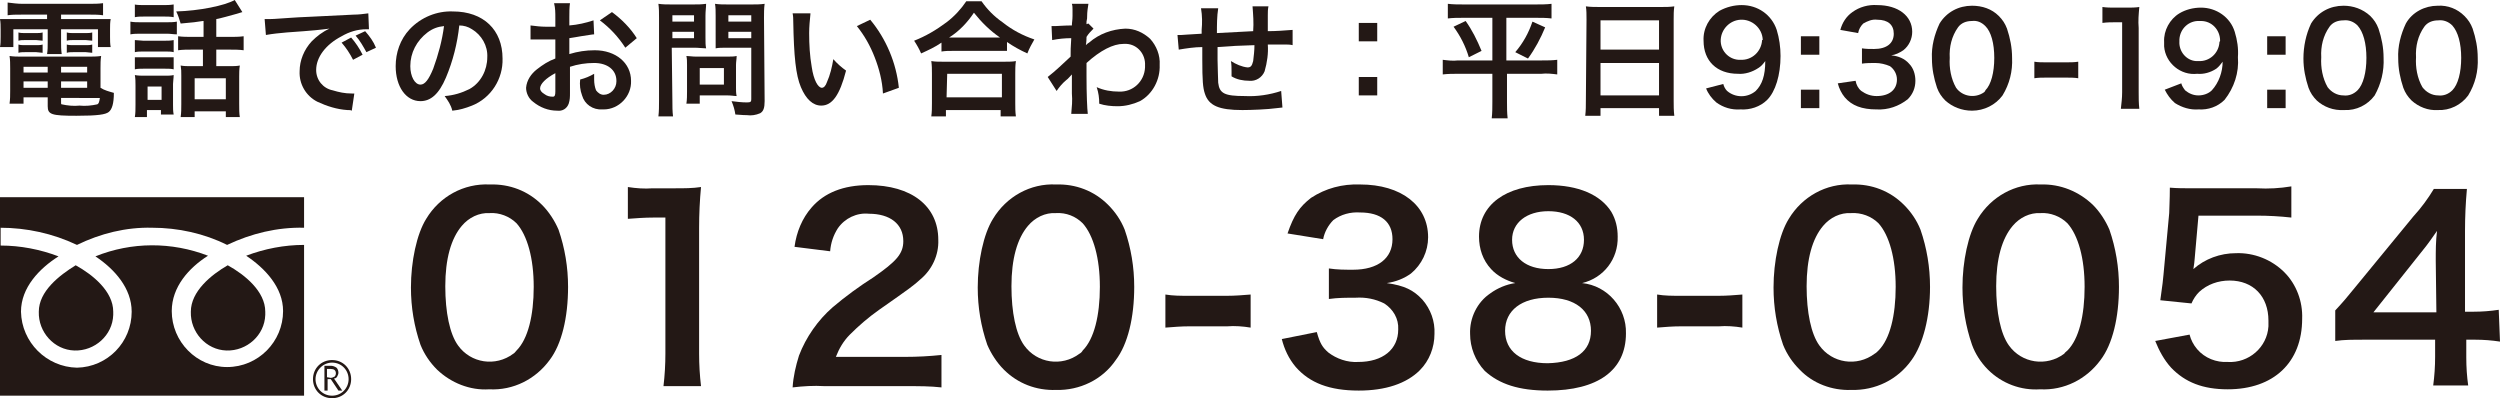 <?xml version="1.0" encoding="utf-8"?>
<!-- Generator: Adobe Illustrator 26.0.3, SVG Export Plug-In . SVG Version: 6.00 Build 0)  -->
<svg version="1.1" id="レイヤー_1" xmlns="http://www.w3.org/2000/svg" xmlns:xlink="http://www.w3.org/1999/xlink" x="0px"
	 y="0px" width="393px" height="62.6px" viewBox="0 0 393 62.6" style="enable-background:new 0 0 393 62.6;" xml:space="preserve">
<style type="text/css">
	.st0{fill:#231815;}
</style>
<g id="レイヤー_2_00000174588119796321812760000005172949920696799625_">
	<g id="レイヤー_2-2">
		<path class="st0" d="M0,62.2h47.8V31H0V62.2z M0,35.8c4.2,0,8.3,0.9,12.1,2.7c3.7-1.8,7.7-2.8,11.8-2.7c4.1,0,8.2,0.9,11.8,2.7
			c3.8-1.8,7.9-2.8,12.1-2.7v2.7c-3.1,0-6.2,0.6-9.1,1.7c3,2,5.8,5,5.8,8.7c0,4.8-3.9,8.8-8.8,8.8c-4.8,0-8.7-4-8.7-8.8c0,0,0,0,0,0
			c0-3.8,2.7-6.8,5.7-8.7C27,38,20.7,38,15,40.3c3,2,5.7,5,5.7,8.7c0,4.8-3.8,8.7-8.6,8.8c-4.8-0.1-8.7-4-8.8-8.8
			c0-3.8,2.9-6.8,5.9-8.7c-2.9-1.1-6-1.7-9.1-1.7V35.8z"/>
		<path class="st0" d="M6.1,49c-0.1,3.2,2.4,6,5.6,6.1s6-2.4,6.1-5.6c0-0.2,0-0.3,0-0.5c0-3.2-3.2-5.8-5.9-7.3
			C9.3,43.3,6.1,45.8,6.1,49z"/>
		<path class="st0" d="M30,49c-0.1,3.2,2.4,6,5.6,6.1c3.2,0.1,6-2.4,6.1-5.6c0-0.2,0-0.3,0-0.5c0-3.2-3.2-5.8-5.9-7.3
			C33.2,43.2,30,45.8,30,49z"/>
		<path class="st0" d="M52.2,56.6c-1.7,0-3,1.3-3,3s1.3,3,3,3s3-1.3,3-3l0,0C55.2,57.9,53.9,56.6,52.2,56.6z M52.2,62.2
			c-1.5,0-2.6-1.2-2.6-2.6s1.2-2.6,2.6-2.6c1.5,0,2.6,1.2,2.6,2.6l0,0C54.8,61,53.7,62.2,52.2,62.2z"/>
		<path class="st0" d="M53,59.2c0.1-0.2,0.2-0.4,0.2-0.6c0-0.3-0.1-0.6-0.3-0.8c-0.3-0.2-0.6-0.3-0.9-0.3H51v3.9h0.5v-1.8H52
			l1.2,1.8h0.6l-1.3-1.9C52.7,59.5,52.9,59.4,53,59.2z M51.4,59.3V58H52c0.5,0,0.8,0.2,0.8,0.7c0,0.2-0.1,0.4-0.2,0.5
			c-0.2,0.1-0.4,0.2-0.6,0.2L51.4,59.3z"/>
		<path class="st0" d="M3.3,2.3c-0.9,0-1.4,0-2.1,0.1V0.4C2,0.5,2.8,0.6,3.5,0.6H14c0.7,0,1.5,0,2.2-0.1v1.9c-0.7-0.1-1.3-0.1-2-0.1
			H9.6V3H15c0.8,0,1.6,0,2.4,0c-0.1,0.5-0.1,1.1-0.1,1.6v1.2c0,0.5,0,1.1,0.1,1.6h-2V4.6H9.6v2c0,0.6,0,1.2,0.1,1.9H7.4
			c0.1-0.6,0.1-1.2,0.1-1.9v-2H2.1v2.8H0c0.1-0.5,0.1-1,0.1-1.6V4.6c0-0.5,0-1.1-0.1-1.6c0.8,0,1.6,0,2.4,0h5V2.3H3.3z M15.8,13.8
			c0.6,0.4,1.4,0.6,2.1,0.8c0,1.7-0.3,2.6-0.8,3s-1.7,0.6-5.1,0.6c-3.9,0-4.5-0.2-4.5-1.5v-1.4H3.7v1H1.5c0.1-0.7,0.1-1.3,0.1-2
			v-3.6c0-0.6,0-1.3-0.1-1.9c0.6,0.1,1.3,0.1,1.9,0.1h10.5c0.7,0,1.3,0,2-0.1c-0.1,0.6-0.1,1.3-0.1,1.9L15.8,13.8z M2.9,5.1
			c0.3,0.1,0.7,0.1,1,0.1h1.8c0.3,0,0.7,0,1-0.1v1.3c-0.3,0-0.7-0.1-1-0.1H3.9c-0.3,0-0.7,0-1,0.1L2.9,5.1z M2.9,7
			c0.3,0.1,0.7,0.1,1,0.1h1.8c0.3,0,0.7,0,1-0.1v1.3c-0.3,0-0.7-0.1-1-0.1H3.9c-0.3,0-0.7,0-1,0.1L2.9,7z M3.7,10.5v0.9h3.8v-0.9
			H3.7z M3.7,12.8v1h3.8v-1H3.7z M9.6,11.4h4.1v-0.9H9.6V11.4z M9.6,13.8h4.1v-1H9.6V13.8z M9.6,16.1c0,0.2,0,0.3,0.1,0.3
			c0.9,0.2,1.9,0.3,2.8,0.2c0.9,0.1,1.9,0,2.8-0.2c0.2-0.1,0.3-0.3,0.4-1H9.6V16.1z M10.5,5.1c0.3,0.1,0.7,0.1,1,0.1h2
			c0.3,0,0.7,0,1-0.1v1.3c-0.3,0-0.7-0.1-1-0.1h-2c-0.3,0-0.7,0-1,0.1V5.1z M10.5,7c0.3,0.1,0.7,0.1,1,0.1h2c0.3,0,0.7,0,1-0.1v1.3
			c-0.3,0-0.7-0.1-1-0.1h-2c-0.3,0-0.7,0-1,0.1V7z"/>
		<path class="st0" d="M20.5,3.4c0.5,0.1,1.1,0.1,1.6,0.1h4.1c0.5,0,1.1,0,1.6-0.1v2c-0.5,0-1-0.1-1.5-0.1h-4.2
			c-0.5,0-1.1,0-1.6,0.1V3.4z M21.1,0.7c0.5,0.1,1.1,0.1,1.6,0.1h2.9c0.6,0,1.1,0,1.7-0.1v2c-0.5-0.1-1.1-0.1-1.6-0.1h-2.9
			c-0.6,0-1.1,0-1.6,0.1V0.7z M23.2,18.4h-2c0.1-0.6,0.1-1.2,0.1-1.9v-3.1c0-0.5,0-1-0.1-1.6c0.5,0.1,1,0.1,1.5,0.1H26
			c0.4,0,0.9,0,1.3-0.1c0,0.5-0.1,1-0.1,1.4v3.3c0,0.5,0,1,0.1,1.5h-2v-0.7h-2.2V18.4z M21.2,6.3c0.4,0,0.9,0.1,1.3,0.1H26
			c0.4,0,0.8,0,1.3-0.1v1.9c-0.4-0.1-0.8-0.1-1.3-0.1h-3.5c-0.4,0-0.9,0-1.3,0.1L21.2,6.3z M21.2,9c0.4,0,0.7,0,1.3,0H26
			c0.4,0,0.8,0,1.3,0v1.9c-0.4-0.1-0.8-0.1-1.3-0.1h-3.5c-0.4,0-0.9,0-1.3,0.1L21.2,9z M23.2,15.7h2.2v-2.1h-2.2L23.2,15.7z
			 M31.9,3.3c-1.2,0.2-1.4,0.2-3.5,0.4c-0.2-0.7-0.4-1.3-0.7-1.9c3.6-0.1,7.6-0.9,9.2-1.8l1.2,1.9c-0.3,0.1-0.3,0.1-1,0.3
			C36,2.5,35,2.8,34,3v2.8h2.1c0.7,0,1.5,0,2.2-0.1v2.2c-0.7-0.1-1.5-0.1-2.2-0.1H34v2.6h2.2c0.5,0,1,0,1.5-0.1
			c-0.1,0.6-0.1,1.2-0.1,1.7v4.3c0,0.8,0,1.6,0.1,2.1h-2.2v-0.9h-4.9v0.9h-2.2c0.1-0.7,0.1-1.3,0.1-2v-4.5c0-0.7,0-1-0.1-1.6
			c0.5,0.1,1,0.1,1.5,0.1h2V7.8h-1.7c-0.7,0-1.5,0-2.2,0.1V5.7c0.7,0.1,1.5,0.1,2.3,0.1h1.7V3.3z M30.6,15.6h4.9v-3.3h-4.9V15.6z"/>
		<path class="st0" d="M41.6,3h0.8c0.4,0,0.4,0,3.3-0.2c1.1-0.1,4.4-0.2,9.9-0.5c0.8,0,1.5-0.1,2.3-0.2l0.1,2.5h-0.4
			c-1.4,0-2.7,0.4-3.9,1.1c-2.5,1.3-4,3.3-4,5.3c0,1.6,1.1,2.9,2.6,3.2c1,0.3,1.9,0.5,3,0.5h0.4l-0.4,2.7c-0.2-0.1-0.3-0.1-0.7-0.1
			c-1.6-0.1-3.2-0.6-4.7-1.3c-1.8-0.9-2.9-2.8-2.8-4.8c0-1.7,0.7-3.4,1.9-4.7c0.8-0.8,1.7-1.5,2.8-2c-1.6,0.2-2.4,0.3-6.7,0.6
			c-1.1,0.1-2.2,0.2-3.3,0.4L41.6,3z M55.2,5.9c0.7,0.8,1.3,1.7,1.8,2.7l-1.5,0.8c-0.5-1-1.1-1.9-1.8-2.7L55.2,5.9z M57.6,8.2
			c-0.5-0.9-1-1.8-1.7-2.6l1.5-0.7c0.7,0.8,1.3,1.6,1.7,2.6L57.6,8.2z"/>
		<path class="st0" d="M70.1,12.2c-1.1,2.6-2.4,3.7-4,3.7c-2.3,0-3.9-2.3-3.9-5.5c0-2.1,0.7-4.2,2.2-5.8c1.8-1.9,4.3-2.9,6.8-2.8
			c4.8,0,7.8,2.9,7.8,7.4c0.1,3.2-1.8,6.2-4.8,7.4c-1,0.4-2,0.7-3.1,0.8c-0.2-0.9-0.7-1.6-1.2-2.3c1.4-0.1,2.7-0.5,3.9-1.1
			c1.8-1,2.8-3,2.8-5c0.1-1.8-0.9-3.5-2.4-4.4c-0.6-0.4-1.3-0.6-2-0.6C71.9,6.8,71.2,9.6,70.1,12.2z M67.2,5.1
			c-1.7,1.3-2.7,3.2-2.7,5.3c0,1.6,0.7,2.9,1.6,2.9c0.7,0,1.3-0.8,2-2.5c0.8-2.2,1.4-4.4,1.7-6.7C68.8,4.2,68,4.5,67.2,5.1z"/>
		<path class="st0" d="M89.6,14.6c0,0.6,0,1.1-0.2,1.7c-0.3,0.8-1,1.2-1.8,1.1c-1.4,0-2.7-0.5-3.8-1.4c-0.7-0.5-1.1-1.4-1.1-2.2
			c0.1-1.2,0.8-2.2,1.7-2.9c0.9-0.7,1.8-1.3,2.9-1.7v-3h-0.8c-0.3,0-0.6,0-1.1,0h-1.1h-0.5c-0.1,0-0.3,0-0.4,0V4
			c0.8,0.1,1.6,0.2,2.4,0.2c0.2,0,0.4,0,0.7,0h0.8V2.8c0-0.8,0-1.5-0.2-2.3h2.5c-0.1,0.7-0.1,1.4-0.1,2.2V4c1.3-0.1,2.6-0.4,3.8-0.8
			l0.1,2.2c-0.3,0-0.7,0.1-2.1,0.3c-0.7,0.1-1,0.2-1.8,0.3v2.5c1.3-0.4,2.6-0.6,4-0.6c3.3,0,5.7,2,5.7,4.8c0.1,2.4-1.9,4.5-4.3,4.5
			c-0.1,0-0.1,0-0.2,0c-1.5,0.1-2.8-0.8-3.2-2.2c-0.3-0.8-0.4-1.7-0.3-2.5c0.8-0.2,1.5-0.5,2.2-0.9c0,0.3,0,0.6,0,0.9
			c0,0.6,0.1,1.2,0.3,1.7c0.3,0.4,0.7,0.7,1.2,0.7c1.1,0,2-1,2-2.1c0,0,0-0.1,0-0.1c0-1.7-1.4-2.8-3.5-2.8c-1.3,0-2.6,0.2-3.8,0.6
			L89.6,14.6z M87.3,11.5c-1.5,0.8-2.4,1.7-2.4,2.4c0,0.3,0.2,0.6,0.7,0.9c0.4,0.3,0.8,0.4,1.3,0.4c0.3,0,0.4-0.2,0.4-0.8V11.5z
			 M98.3,7.5c-1.1-1.7-2.4-3.1-4-4.3l1.9-1.3c1.5,1.1,2.9,2.5,3.9,4.1L98.3,7.5z"/>
		<path class="st0" d="M105.7,15.9c0,0.8,0,1.6,0.1,2.4h-2.3c0.1-0.8,0.1-1.6,0.1-2.5v-13c0-0.8,0-1.5-0.1-2.2
			c0.7,0.1,1.3,0.1,2,0.1h3.5c0.7,0,1.3,0,2-0.1c0,0.6-0.1,1.1-0.1,1.9v3.3c0,0.9,0,1.3,0.1,1.8c-0.5,0-1.2-0.1-1.8-0.1h-3.6
			L105.7,15.9z M105.7,3.4h3.4v-1h-3.4V3.4z M105.7,6h3.4V5h-3.4V6z M115.7,13.8c0,0.4,0,0.9,0.1,1.3c-0.4,0-0.8-0.1-1.4-0.1H110
			v1.3h-2.1c0.1-0.6,0.1-1.3,0.1-1.9v-4.2c0-0.5,0-1-0.1-1.4c0.4,0,0.9,0.1,1.5,0.1h4.9c0.6,0,1.1,0,1.5-0.1c0,0.5-0.1,0.9-0.1,1.4
			L115.7,13.8z M110,13.3h3.8v-2.6H110V13.3z M120.2,15.9c0,1.1-0.2,1.6-0.7,1.9c-0.7,0.3-1.4,0.4-2.1,0.3c-0.3,0-0.5,0-1.8-0.1
			c-0.1-0.7-0.3-1.4-0.6-2.1c0.8,0.1,1.6,0.2,2.4,0.2c0.6,0,0.7-0.1,0.7-0.5V7.5h-3.8c-0.7,0-1.4,0-1.8,0.1c0-0.5,0-0.9,0-1.8V2.5
			c0-0.8,0-1.3-0.1-1.9c0.7,0.1,1.3,0.1,2,0.1h3.8c0.7,0,1.3,0,2-0.1c-0.1,0.7-0.1,1.5-0.1,2.2L120.2,15.9z M114.5,3.4h3.6v-1h-3.6
			V3.4z M114.5,6h3.6V5h-3.6V6z"/>
		<path class="st0" d="M127.4,2.2c-0.1,1-0.2,2-0.2,3c0,1.8,0.1,3.6,0.4,5.3c0.3,2.1,1,3.3,1.6,3.3c0.3,0,0.6-0.3,0.8-0.9
			c0.5-1.1,0.8-2.4,1-3.6c0.6,0.7,1.3,1.3,2,1.8c-1,3.9-2.2,5.5-3.9,5.5c-1.3,0-2.4-1-3.2-2.9s-1.1-4.8-1.2-10.3
			c0-0.4,0-0.8-0.1-1.3H127.4z M136.8,3.1c2.5,3,4.1,6.8,4.5,10.7l-2.5,0.9c-0.1-2-0.6-3.9-1.3-5.7c-0.7-1.8-1.6-3.4-2.8-4.9
			L136.8,3.1z"/>
		<path class="st0" d="M148,6.7c-1,0.7-2.1,1.2-3.2,1.7c-0.3-0.7-0.7-1.4-1.1-2c1.8-0.7,3.5-1.7,5.1-2.9c1.2-0.9,2.3-2.1,3.1-3.3
			h2.4c0.9,1.3,2,2.4,3.3,3.3c1.5,1.2,3.2,2.1,5,2.7c-0.4,0.7-0.8,1.4-1.1,2.2c-1.1-0.5-2.2-1.1-3.2-1.8v1.4
			C157.7,8,157.1,8,156.5,8h-6.8c-0.6,0-1.1,0-1.7,0.1L148,6.7z M146.4,18.3c0.1-0.7,0.1-1.4,0.1-2.1v-4.6c0-0.7,0-1.3-0.1-2
			c0.6,0.1,1.1,0.1,1.7,0.1h9.9c0.6,0,1.2,0,1.7-0.1c-0.1,0.7-0.1,1.3-0.1,2v4.6c0,0.7,0,1.4,0.1,2.1h-2.4v-1h-8.6v1H146.4z
			 M148.8,15.3h8.7v-3.7h-8.6L148.8,15.3z M156.5,5.9h0.7c-1.6-1.1-2.9-2.4-4.1-3.9c-1,1.5-2.3,2.9-3.9,3.9H156.5z"/>
		<path class="st0" d="M164.7,12.1c1.3-1,2.4-2.1,3.6-3.2c0-1.2,0-1.2,0.1-2.9c-1,0-2,0.1-3,0.3l-0.1-2.2c0.3,0,0.5,0,0.6,0
			c0.4,0,1.4-0.1,2.6-0.1c0-0.5,0.1-0.8,0.1-1.5c0-0.4,0-0.7,0-0.8V1.5c0-0.3,0-0.6-0.1-0.9h2.6c-0.1,0.6-0.2,1.3-0.2,1.9
			c0,0.4,0,0.4-0.1,0.9v0.4c0.1,0,0.2-0.1,0.3-0.1l0.8,0.8c-0.4,0.4-0.8,0.8-1.1,1.3c0,0.8-0.1,1.3-0.1,1.3l0,0
			c0.1-0.1,0.3-0.3,0.5-0.4c1.6-1.4,3.6-2.1,5.7-2.2c1.5,0,2.8,0.6,3.9,1.6c1,1.1,1.6,2.6,1.5,4.1c0.1,2.3-1.1,4.6-3.1,5.7
			c-1.1,0.5-2.3,0.8-3.5,0.8c-1,0-2-0.1-2.9-0.4c0-0.9-0.1-1.7-0.4-2.6c1.1,0.5,2.3,0.7,3.5,0.7c2.2,0.1,4-1.6,4.1-3.8
			c0-0.1,0-0.2,0-0.3c0.1-1.8-1.2-3.3-2.9-3.4c-0.2,0-0.3,0-0.5,0c-1.6,0-3.6,1-5.8,3V12c0,2.8,0.1,5.1,0.2,5.9h-2.6
			c0.1-1.1,0.2-2.1,0.1-3.2v-1.8c0-0.4,0-0.8,0-1.2l0,0c-0.3,0.3-0.6,0.7-0.9,0.9c-0.6,0.5-1.1,1.1-1.5,1.7L164.7,12.1z"/>
		<path class="st0" d="M201.6,16.9l-0.9,0.1c-1.4,0.2-4.1,0.3-5.4,0.3c-3.7,0-5.3-0.7-5.9-2.6c-0.3-0.9-0.4-2-0.4-5.4
			c0-0.3,0-0.4,0-1.9c-1.2,0-2.5,0.2-3.7,0.4l-0.2-2.3c0.3,0,0.5,0,0.6,0s1.3-0.1,3.2-0.2c0-0.3,0-0.5,0-0.6
			c0.1-1.1,0.1-2.2-0.1-3.4h2.7c-0.2,1.3-0.2,2.6-0.2,3.9l5.7-0.3c0.1-1.3,0-2.6-0.1-3.9h2.5c-0.1,0.5-0.1,0.9-0.1,1.4v2.5
			c1.3,0,2.6-0.1,3.9-0.2v2.4c-0.4-0.1-0.8-0.1-1.1-0.1h-2.8c0.1,1.4-0.1,2.8-0.5,4.2c-0.4,1-1.4,1.6-2.4,1.5c-1,0-2-0.2-2.8-0.7
			c0-0.4,0-0.5,0-0.8c0-0.5,0-1.1-0.1-1.6c0.8,0.5,1.7,0.9,2.6,1c0.5,0,0.7-0.2,0.9-1c0.1-0.8,0.2-1.7,0.2-2.5c-3,0.1-3,0.1-5.8,0.3
			v0.5c0,0.1,0,0.1,0,1.1v0.4c0,1,0.1,3.2,0.1,3.6c0.2,1.7,1,2.1,4.2,2.1c1.9,0.1,3.9-0.2,5.7-0.8L201.6,16.9z"/>
		<path class="st0" d="M216.5,3.6v2.9h-2.9V3.6H216.5z M216.5,12.1V15h-2.9v-2.9L216.5,12.1z"/>
		<path class="st0" d="M230,2.8c-0.8,0-1.6,0-2.4,0.1V0.6c0.8,0.1,1.7,0.1,2.5,0.1h11.3c0.8,0,1.7,0,2.5-0.1v2.3
			c-0.8-0.1-1.6-0.1-2.4-0.1h-4.7v6.7h5.6c0.8,0,1.6,0,2.4-0.1v2.3c-0.8-0.1-1.7-0.2-2.5-0.1h-5.4V16c0,0.9,0,1.7,0.1,2.6h-2.5
			c0.1-0.9,0.1-1.7,0.1-2.6v-4.4h-5.3c-0.8,0-1.7,0-2.5,0.1V9.4c0.8,0.1,1.6,0.2,2.4,0.1h5.4V2.8H230z M230.4,3.3
			c1,1.4,1.8,3,2.5,4.7l-2,1c-0.5-1.7-1.3-3.3-2.4-4.8L230.4,3.3z M242.9,4.3c-0.7,1.7-1.6,3.4-2.7,4.9l-2-1c1.2-1.4,2.1-3,2.7-4.8
			L242.9,4.3z"/>
		<path class="st0" d="M249.4,3.1c0-0.8,0-1.5-0.1-2.1c0.7,0.1,1.5,0.1,2.2,0.1h9.6c0.7,0,1.4,0,2.1-0.1c-0.1,0.7-0.1,1.3-0.1,2
			v12.8c0,0.8,0,1.6,0.1,2.4h-2.4V17h-9.2v1.2h-2.4c0.1-0.8,0.1-1.6,0.1-2.4L249.4,3.1z M251.6,7.8h9.2V3.2h-9.2L251.6,7.8z
			 M251.6,15h9.2V9.9h-9.2L251.6,15z"/>
		<path class="st0" d="M270.9,13.2c0.1,0.4,0.3,0.8,0.6,1.1c1.3,1.1,3.2,1.1,4.5,0c1-1,1.5-2.4,1.5-4.7c-0.3,0.4-0.6,0.8-1.1,1.1
			c-0.9,0.6-2.1,1-3.2,0.9c-3.3,0-5.4-2-5.4-5.2c-0.1-1.9,0.9-3.7,2.5-4.7c1.1-0.6,2.3-0.9,3.5-0.9c2.5,0,4.7,1.5,5.5,3.9
			c0.4,1.3,0.6,2.7,0.6,4.1c0,3-0.8,5.6-2.1,6.9c-1.1,1.1-2.7,1.6-4.2,1.5c-1.4,0.1-2.7-0.3-3.8-1.1c-0.7-0.6-1.3-1.4-1.6-2.2
			L270.9,13.2z M277.1,6.2c-0.1-1.8-1.7-3.2-3.5-3.1c-1.7,0.1-3,1.5-3.1,3.1c-0.1,1.7,1.2,3.1,2.8,3.2c0.1,0,0.2,0,0.3,0
			c1.8,0.1,3.3-1.3,3.4-3.1C277.1,6.3,277.1,6.3,277.1,6.2L277.1,6.2z"/>
		<path class="st0" d="M286,5.7v2.9h-2.9V5.7H286z M286,14.1V17h-2.9v-2.9L286,14.1z"/>
		<path class="st0" d="M291.7,12.7c0.1,0.6,0.4,1.2,0.9,1.6c0.7,0.5,1.5,0.8,2.4,0.8c2,0,3.2-1,3.2-2.6c0-0.8-0.4-1.6-1.1-2.1
			c-0.7-0.3-1.5-0.5-2.3-0.5c-0.7,0-1.4,0-2.1,0.1V7.6c0.6,0.1,1.3,0.1,1.9,0.1c2,0,3.1-0.9,3.1-2.4c0-1.4-0.9-2.2-2.6-2.2
			c-0.8-0.1-1.5,0.2-2.2,0.6c-0.4,0.4-0.7,0.9-0.8,1.5l-2.8-0.5c0.3-1.1,0.9-2.1,1.9-2.8c1.1-0.8,2.5-1.2,3.9-1.1
			c3.3,0,5.5,1.7,5.5,4.2c0,1.1-0.5,2.2-1.4,2.9c-0.6,0.4-1.2,0.7-1.9,0.8c1.1,0.1,2.1,0.5,2.8,1.3c0.7,0.7,1,1.7,1,2.7
			c0,1.1-0.4,2.1-1.2,2.9c-1.4,1.1-3.1,1.7-4.9,1.6c-2.3,0-3.9-0.6-5-1.9c-0.5-0.6-0.9-1.4-1.1-2.2L291.7,12.7z"/>
		<path class="st0" d="M305.8,15.8c-0.6-0.6-1-1.2-1.3-2c-0.5-1.5-0.8-3-0.8-4.6c-0.1-1.9,0.4-3.8,1.2-5.5c1.1-1.8,3-2.8,5.1-2.8
			c1.6,0,3.1,0.5,4.2,1.6c0.6,0.6,1,1.2,1.3,2c0.5,1.5,0.8,3,0.8,4.6c0.1,2.1-0.4,4.1-1.5,5.9c-1.1,1.5-2.9,2.4-4.8,2.4
			C308.4,17.4,306.9,16.8,305.8,15.8z M312.1,14.2c0.9-0.9,1.4-2.8,1.4-5.1S313,5,312.1,4.1c-0.6-0.6-1.3-0.9-2.1-0.8
			c-0.9,0-1.7,0.3-2.2,1c-1,1.4-1.4,3.1-1.3,4.8c-0.1,1.6,0.2,3.3,1,4.7c1,1.4,3,1.7,4.4,0.7C312,14.4,312.1,14.3,312.1,14.2
			L312.1,14.2z"/>
		<path class="st0" d="M319.8,9.7c0.6,0.1,1.2,0.1,1.9,0.1h3.1c0.6,0,1.3,0,1.9-0.1v2.6c-0.6-0.1-1.3-0.1-1.9-0.1h-3.1
			c-0.6,0-1.3,0-1.9,0.1V9.7z"/>
		<path class="st0" d="M359.3,5.7v2.9h-2.9V5.7H359.3z M359.3,14.1V17h-2.9v-2.9L359.3,14.1z"/>
		<path class="st0" d="M364.2,15.8c-0.6-0.6-1-1.2-1.3-2c-0.5-1.5-0.8-3-0.8-4.6c0-1.9,0.4-3.8,1.2-5.5c1.1-1.8,3-2.8,5.1-2.8
			c1.5,0,3,0.5,4.2,1.6c0.6,0.6,1,1.2,1.3,2c0.5,1.5,0.8,3,0.8,4.6c0.1,2.1-0.4,4.1-1.4,5.9c-1.1,1.5-2.9,2.4-4.8,2.3
			C366.8,17.4,365.3,16.8,364.2,15.8z M370.6,14.2c0.9-0.9,1.4-2.8,1.4-5.1s-0.5-4.1-1.4-5.1c-0.6-0.6-1.4-0.9-2.2-0.8
			c-0.9,0-1.7,0.3-2.2,1c-1,1.4-1.4,3.1-1.3,4.8c-0.1,1.6,0.2,3.3,1,4.7c0.6,0.8,1.5,1.3,2.5,1.3C369.2,15.1,370,14.8,370.6,14.2z"
			/>
		<path class="st0" d="M379.1,15.8c-0.6-0.6-1-1.2-1.3-2c-0.5-1.5-0.8-3-0.8-4.6c-0.1-1.9,0.4-3.8,1.2-5.5c1-1.8,3-2.8,5-2.8
			c1.6-0.1,3.1,0.5,4.2,1.6c0.6,0.6,1,1.2,1.3,2c0.5,1.5,0.8,3,0.8,4.6c0.1,2.1-0.4,4.1-1.5,5.9c-1.1,1.5-2.9,2.4-4.8,2.3
			C381.7,17.4,380.2,16.8,379.1,15.8z M385.5,14.2c0.9-0.9,1.4-2.8,1.4-5.1s-0.5-4.1-1.4-5.1c-0.6-0.6-1.4-0.9-2.2-0.8
			c-0.9,0-1.7,0.3-2.2,1c-1,1.4-1.4,3.1-1.3,4.8c-0.1,1.6,0.2,3.3,1,4.7c0.6,0.8,1.5,1.3,2.5,1.3C384.1,15.1,384.9,14.8,385.5,14.2z
			"/>
		<path class="st0" d="M68.7,58.1c-1.1-1.1-2-2.4-2.6-3.9c-1-2.9-1.5-5.9-1.5-9c0-4.1,0.9-8.4,2.4-10.8c2.1-3.5,5.9-5.6,10-5.4
			c3.1-0.1,6,1,8.2,3.2c1.1,1.1,2,2.5,2.6,3.9c1,2.9,1.5,5.9,1.5,9c0,4.8-1,9-2.9,11.5c-2.2,3-5.7,4.8-9.5,4.6
			C73.9,61.4,70.9,60.2,68.7,58.1z M81.2,55.1c1.8-1.8,2.7-5.5,2.7-10s-1-8.1-2.7-10c-1.1-1.1-2.7-1.7-4.2-1.6
			c-1.7-0.1-3.3,0.7-4.4,2c-1.7,2-2.6,5.2-2.6,9.5c0,4.1,0.7,7.5,2,9.3c2,2.8,5.9,3.4,8.7,1.3C80.9,55.5,81,55.3,81.2,55.1
			L81.2,55.1z"/>
		<path class="st0" d="M104.3,60.7c0.2-1.7,0.3-3.4,0.3-5.1V34.2h-1.9c-1.3,0-2.7,0.1-4,0.2v-5c1.3,0.2,2.6,0.3,3.9,0.2h3.6
			c1.3,0,2.7,0,4-0.2c-0.2,2.1-0.3,4.3-0.3,6.4v19.8c0,1.7,0.1,3.4,0.3,5.1L104.3,60.7z"/>
		<path class="st0" d="M129.6,60.7c-1.7-0.1-3.3,0-5,0.2c0.1-1.7,0.5-3.4,1-5c1.1-2.9,3-5.6,5.3-7.6c2-1.7,4.2-3.3,6.4-4.7
			c3.6-2.5,4.7-3.7,4.7-5.7c0-2.7-2.1-4.3-5.4-4.3c-1.9-0.2-3.8,0.7-4.9,2.3c-0.7,1.1-1.1,2.3-1.2,3.6l-5.6-0.7
			c0.3-2.3,1.2-4.5,2.7-6.2c2-2.3,5-3.5,8.9-3.5c6.8,0,11,3.3,11,8.6c0.1,2.4-1,4.7-2.8,6.2c-1.1,1-1.5,1.3-6.5,4.8
			c-1.7,1.2-3.2,2.5-4.6,3.9c-1,1-1.7,2.2-2.2,3.5h10.9c1.9,0,3.8-0.1,5.7-0.3v5.1c-1.8-0.2-3.4-0.2-5.9-0.2L129.6,60.7z"/>
		<path class="st0" d="M157.8,58.1c-1.1-1.1-2-2.5-2.6-3.9c-1-2.9-1.5-5.9-1.5-9c0-4.1,0.9-8.4,2.4-10.8c2.1-3.5,5.9-5.6,9.9-5.4
			c3.1-0.1,6,1,8.2,3.2c1.1,1.1,2,2.4,2.6,3.9c1,2.9,1.5,5.9,1.5,9c0,4.8-1,9-2.9,11.5c-2.1,3.1-5.7,4.8-9.4,4.7
			C162.9,61.4,160,60.3,157.8,58.1z M170.2,55.1c1.8-1.8,2.7-5.5,2.7-10s-1-8.1-2.7-10c-1.1-1.1-2.6-1.7-4.2-1.6
			c-1.7-0.1-3.3,0.7-4.4,2c-1.7,2-2.6,5.2-2.6,9.5c0,4.1,0.7,7.5,2,9.3c2,2.8,5.9,3.4,8.7,1.3C169.9,55.5,170.1,55.3,170.2,55.1
			L170.2,55.1z"/>
		<path class="st0" d="M183.2,46.3c1.2,0.2,2.4,0.2,3.7,0.2h6c1.2,0,2.5-0.1,3.7-0.2v5.2c-1.2-0.2-2.5-0.3-3.7-0.2h-6
			c-1.2,0-2.4,0.1-3.7,0.2V46.3z"/>
		<path class="st0" d="M207,52.2c0.5,1.8,0.9,2.4,1.8,3.2c1.3,1,3,1.6,4.7,1.5c3.9,0,6.3-2,6.3-5.1c0.1-1.7-0.8-3.2-2.2-4.1
			c-1.4-0.7-2.9-1-4.5-0.9c-1.4,0-2.8,0-4.2,0.2v-4.8c1.3,0.2,2.5,0.2,3.8,0.2c3.9,0,6.2-1.8,6.2-4.8c0-2.7-1.8-4.2-5.1-4.2
			c-1.5-0.1-3,0.3-4.2,1.2c-0.8,0.8-1.4,1.9-1.6,3l-5.6-0.9c1-2.9,1.9-4.2,3.7-5.6c2.3-1.5,4.9-2.2,7.7-2.1c6.5,0,10.7,3.3,10.7,8.3
			c0,2.2-1,4.3-2.7,5.7c-1.1,0.8-2.4,1.3-3.8,1.5c2.8,0.4,4.2,1.1,5.6,2.6c1.3,1.5,2,3.4,1.9,5.4c0,2.1-0.8,4.2-2.3,5.7
			c-2.1,2.1-5.4,3.2-9.6,3.2c-4.6,0-7.7-1.2-9.9-3.7c-1.1-1.3-1.8-2.8-2.2-4.4L207,52.2z"/>
		<path class="st0" d="M234.4,42.3c-1.3-1.4-1.9-3.2-1.9-5.1c0-5,4.2-8.1,10.9-8.1c4.7,0,8.2,1.5,9.9,4.2c0.7,1.2,1,2.5,1,3.9
			c0.1,3.5-2.2,6.5-5.6,7.3c4,0.4,7,3.9,6.9,7.9c0,5.8-4.4,9-12.3,9c-4.5,0-7.6-1-9.9-3.1c-1.5-1.6-2.3-3.7-2.3-5.8
			c-0.1-2.5,1.1-5,3.2-6.4c1.1-0.8,2.5-1.4,3.9-1.6C236.8,44.1,235.4,43.4,234.4,42.3z M250.1,52c0-3.2-2.5-5.2-6.7-5.2
			s-6.8,2-6.8,5.2s2.5,5.1,6.7,5.1C247.7,57,250.1,55.2,250.1,52z M237.7,37.7c0,2.8,2.2,4.6,5.7,4.6s5.6-1.8,5.6-4.6
			s-2.2-4.5-5.6-4.5S237.7,35,237.7,37.7z"/>
		<path class="st0" d="M260.5,46.3c1.2,0.2,2.4,0.2,3.7,0.2h6c1.2,0,2.5-0.1,3.7-0.2v5.2c-1.2-0.2-2.5-0.3-3.7-0.2h-6
			c-1.2,0-2.5,0.1-3.7,0.2V46.3z"/>
		<path class="st0" d="M282.9,58.1c-1.1-1.1-2-2.4-2.6-3.9c-1-2.9-1.5-5.9-1.5-9c0-4.1,0.9-8.4,2.4-10.8c2.1-3.5,5.9-5.6,9.9-5.4
			c3.1-0.1,6,1,8.2,3.2c1.1,1.1,2,2.4,2.6,3.9c1,2.9,1.5,5.9,1.5,9c0,4.8-1.1,9-2.9,11.5c-2.2,3.1-5.7,4.8-9.5,4.7
			C288,61.4,285,60.3,282.9,58.1z M295.3,55.1c1.8-1.8,2.7-5.5,2.7-10s-1-8.1-2.7-10c-1.1-1.1-2.7-1.7-4.3-1.6
			c-1.7-0.1-3.3,0.7-4.4,2c-1.7,2-2.6,5.2-2.6,9.5c0,4.1,0.7,7.5,2,9.3c2,2.8,5.9,3.4,8.7,1.3C294.9,55.5,295.1,55.3,295.3,55.1
			L295.3,55.1z"/>
		<path class="st0" d="M312.5,58.1c-1.1-1.1-2-2.5-2.5-3.9c-1-2.9-1.5-5.9-1.5-9c0-4.1,0.9-8.4,2.4-10.8c2.1-3.5,5.9-5.6,9.9-5.4
			c3.1-0.1,6,1.1,8.2,3.2c1.1,1.1,2,2.5,2.6,3.9c1,2.9,1.5,5.9,1.5,9c0,4.8-1,9-2.9,11.5c-2.2,3-5.7,4.8-9.5,4.6
			C317.7,61.4,314.7,60.3,312.5,58.1z M325,55.1c1.8-1.8,2.7-5.5,2.7-10s-1-8.1-2.7-10c-1.1-1.1-2.7-1.7-4.2-1.6
			c-1.7-0.1-3.3,0.7-4.4,2c-1.7,2-2.6,5.2-2.6,9.5c0,4.1,0.7,7.5,2,9.3c2,2.8,5.9,3.4,8.7,1.3C324.6,55.4,324.8,55.3,325,55.1
			L325,55.1z"/>
		<path class="st0" d="M344.2,52.6c0.2,0.8,0.6,1.6,1.2,2.3c1.2,1.4,3,2.1,4.8,2c3.3,0.2,6.2-2.3,6.4-5.6c0-0.3,0-0.6,0-0.9
			c0-3.8-2.4-6.3-6.1-6.3c-1.8,0-3.5,0.6-4.8,1.8c-0.5,0.5-0.9,1.1-1.2,1.8l-4.9-0.5c0.4-2.8,0.4-3,0.5-4l0.9-9.7c0-0.7,0.1-2,0.1-4
			c1.2,0.1,2.1,0.1,4.1,0.1h9.6c1.8,0.1,3.6,0,5.4-0.3v4.9c-1.8-0.2-3.6-0.3-5.4-0.3h-9.2l-0.6,6.8c0,0.3-0.1,0.9-0.2,1.6
			c1.8-1.6,4.2-2.5,6.7-2.5c2.8-0.1,5.6,1,7.6,3c1.9,1.9,2.9,4.6,2.8,7.3c0,6.9-4.5,11.1-11.7,11.1c-3.9,0-6.7-1.1-8.9-3.4
			c-1.1-1.2-1.9-2.7-2.5-4.2L344.2,52.6z"/>
		<path class="st0" d="M393,53.7c-1.3-0.2-2.6-0.3-3.9-0.3h-1.4v2.8c0,1.5,0.1,3,0.3,4.4h-5.5c0.2-1.5,0.3-3,0.3-4.5v-2.7h-10.8
			c-2.3,0-3.5,0-4.9,0.2v-4.8c1.3-1.4,1.8-2,3.1-3.6l9.2-11.2c1.2-1.3,2.3-2.8,3.2-4.3h5.2c-0.2,2.2-0.3,4.4-0.3,6.6V49h1.4
			c1.3,0,2.6-0.1,3.9-0.3L393,53.7z M382.9,41c0-1.6,0-3.1,0.2-4.7c-0.8,1.1-1.2,1.8-2.6,3.5l-7.4,9.3h9.9L382.9,41z"/>
	</g>
</g>
<path class="st0" d="M342.9,13.1c0.1,0.4,0.3,0.7,0.6,1.1c0.6,0.5,1.3,0.8,2.1,0.8c0.8,0,1.6-0.3,2.1-0.8c1.1-1.2,1.7-2.9,1.7-4.5
	c-0.3,0.4-0.6,0.8-1,1.1c-0.9,0.6-2,0.9-3,0.8c-2.6,0.3-5-1.7-5.2-4.3c0-0.2,0-0.5,0-0.7c-0.1-1.8,0.9-3.6,2.4-4.5
	c1-0.6,2.2-0.9,3.4-0.9c2.4,0,4.6,1.5,5.3,3.8c0.4,1.3,0.6,2.6,0.5,4c0.2,2.4-0.6,4.8-2.1,6.7c-1.1,1.1-2.6,1.6-4.1,1.5
	c-1.3,0.1-2.6-0.3-3.7-1c-0.7-0.6-1.2-1.3-1.6-2.1L342.9,13.1z M349,6.4c0-1.7-1.3-3.1-3-3.1c-0.1,0-0.2,0-0.2,0
	c-1.7-0.1-3.1,1.2-3.2,2.9c0,0.1,0,0.2,0,0.3c-0.1,1.6,1.1,3,2.6,3.1c0.1,0,0.3,0,0.4,0c1.7,0.1,3.2-1.2,3.3-3
	C349,6.5,349,6.4,349,6.4z"/>
<path class="st0" d="M333.4,17.1c0.1-0.9,0.2-1.7,0.2-2.6v-11h-1c-0.7,0-1.3,0-2.1,0.1V1.1c0.7,0.1,1.3,0.1,2,0.1h1.8
	c0.7,0,1.4,0,2-0.1c-0.1,1.1-0.2,2.2-0.1,3.3v10.1c0,0.9,0,1.7,0.1,2.6L333.4,17.1z"/>
</svg>

